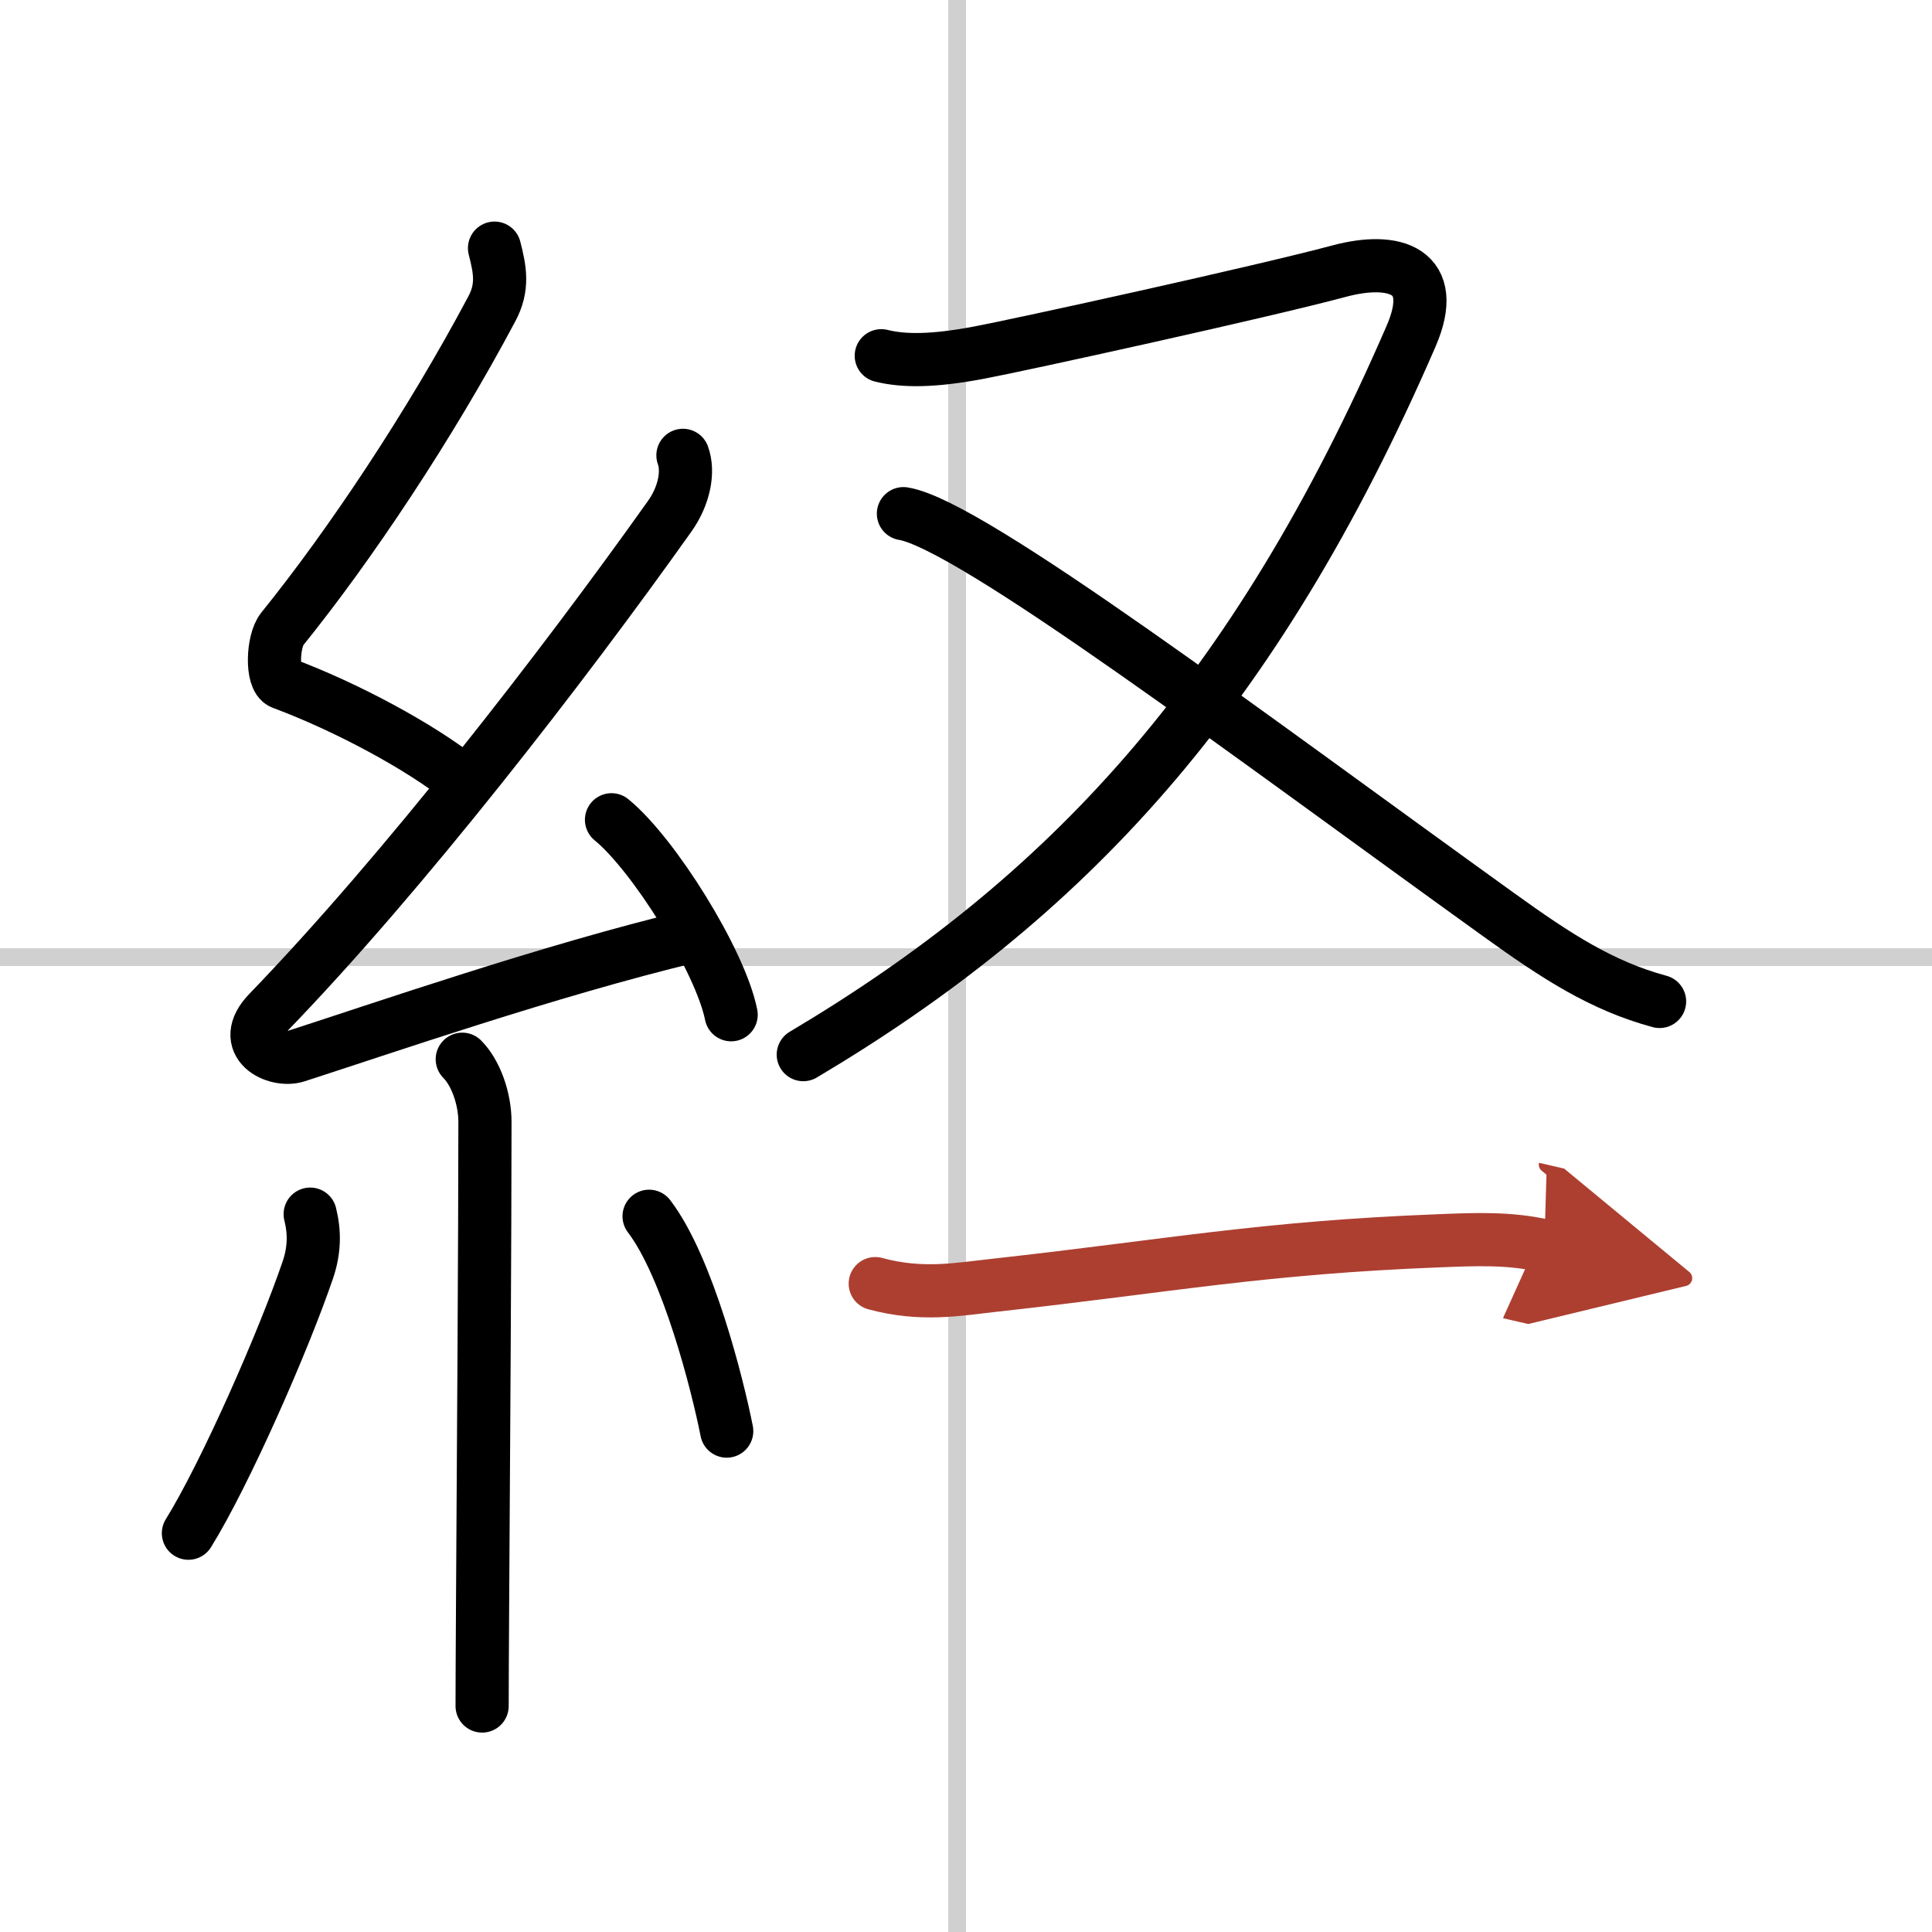 <svg width="400" height="400" viewBox="0 0 109 109" xmlns="http://www.w3.org/2000/svg"><defs><marker id="a" markerWidth="4" orient="auto" refX="1" refY="5" viewBox="0 0 10 10"><polyline points="0 0 10 5 0 10 1 5" fill="#ad3f31" stroke="#ad3f31"/></marker></defs><g fill="none" stroke="#000" stroke-linecap="round" stroke-linejoin="round" stroke-width="3"><rect width="100%" height="100%" fill="#fff" stroke="#fff"/><line x1="54" x2="54" y2="109" stroke="#d0d0d0" stroke-width="1"/><line x2="109" y1="54" y2="54" stroke="#d0d0d0" stroke-width="1"/><path d="m27.9 14c0.31 1.21 0.51 2.2-0.16 3.44-3.49 6.56-7.99 13.31-11.82 18.05-0.54 0.67-0.62 2.81 0 3.04 3.65 1.36 7.79 3.6 10.14 5.47"/><path d="m38.53 25.69c0.34 0.93 0.07 2.29-0.75 3.44-6.03 8.49-15.03 20.12-22.63 27.98-1.74 1.8 0.43 2.83 1.57 2.47 4.75-1.53 14.28-4.83 22.23-6.74"/><path d="m34.5 46.25c2.38 1.94 6.15 7.98 6.75 11"/><path d="m26.08 59.76c0.77 0.77 1.28 2.24 1.28 3.53 0 6.16-0.08 18.78-0.13 26.59-0.02 3.16-0.03 5.53-0.03 6.37"/><path d="m17.5 68.5c0.25 1 0.25 2-0.12 3.11-1.35 3.98-4.66 11.52-6.75 14.89"/><path d="m36.62 68.62c2.19 2.87 3.87 9.53 4.38 12.12"/><path d="m49.72 20.07c1.29 0.32 2.96 0.31 5.54-0.18 2.29-0.43 15.96-3.43 20.28-4.59 3.16-0.85 5.68-0.04 4.07 3.67-8.85 20.41-19.53 31.76-34.29 40.53"/><path d="m50.97 28.98c3.78 0.61 19.53 12.52 33.56 22.61 3.3 2.38 5.85 4.03 9.1 4.91"/><path d="m49.38 72.42c2.62 0.71 4.66 0.32 6.75 0.09 9.94-1.1 15.03-2.12 25.12-2.51 1.99-0.08 3.93-0.16 5.88 0.29" marker-end="url(#a)" stroke="#ad3f31"/></g></svg>
